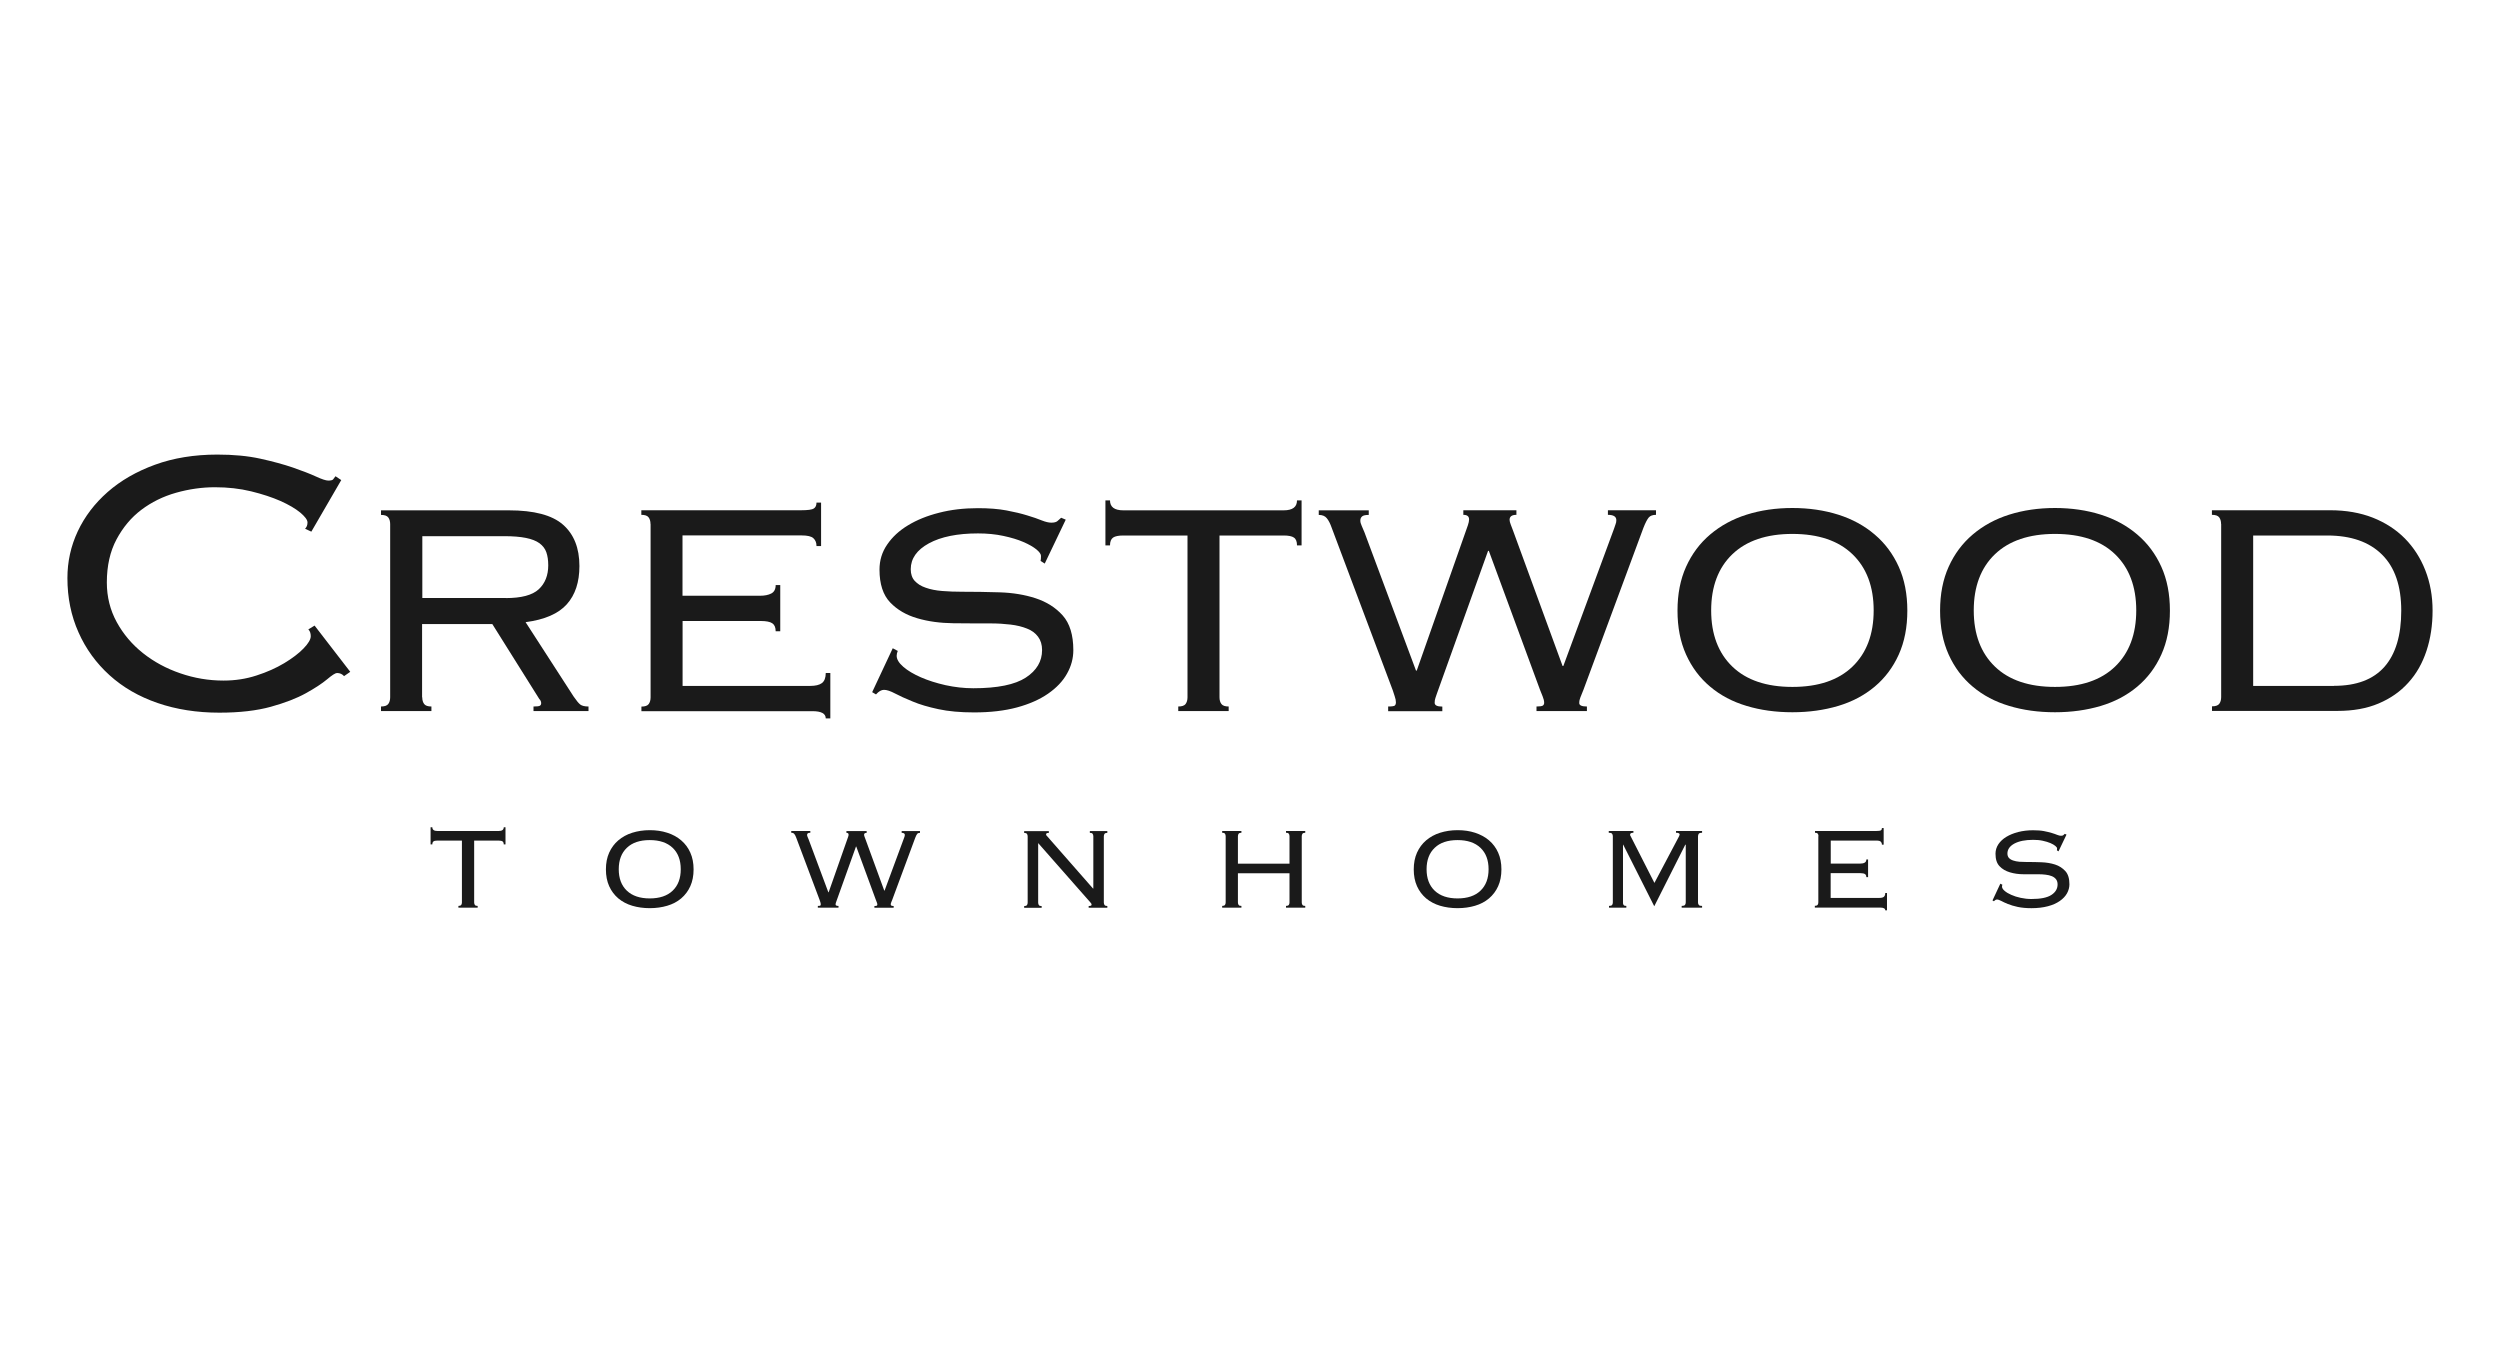 <?xml version="1.0" encoding="UTF-8"?>
<svg id="logos" xmlns="http://www.w3.org/2000/svg" viewBox="0 0 300 163.8">
  <defs>
    <style>
      .cls-1 {
        fill: #1a1a1a;
      }
    </style>
  </defs>
  <g>
    <path class="cls-1" d="m41.31,81.16c-.23-.27-.52-.4-.87-.4-.19,0-.59.25-1.19.76-.6.5-1.45,1.06-2.55,1.67-1.1.61-2.5,1.15-4.19,1.62-1.7.47-3.76.71-6.19.71-2.7,0-5.17-.39-7.41-1.16-2.24-.77-4.16-1.88-5.76-3.33-1.6-1.45-2.85-3.16-3.73-5.15-.89-1.99-1.33-4.16-1.33-6.51,0-1.97.41-3.84,1.24-5.61.83-1.77,2.03-3.35,3.59-4.72,1.56-1.37,3.45-2.46,5.67-3.27,2.22-.81,4.72-1.22,7.49-1.22,1.93,0,3.65.16,5.15.49,1.5.33,2.82.69,3.93,1.07,1.12.39,2.03.74,2.75,1.07.71.33,1.21.49,1.48.49.31,0,.5-.05.58-.14.08-.1.17-.22.29-.38l.69.46-3.59,6.19-.75-.35c.19-.19.29-.44.29-.75s-.29-.7-.87-1.19c-.58-.48-1.37-.94-2.37-1.39-1-.44-2.18-.83-3.53-1.16-1.35-.33-2.8-.49-4.34-.49s-3.1.22-4.66.66c-1.56.44-2.95,1.13-4.17,2.05-1.22.92-2.21,2.11-2.98,3.55-.77,1.44-1.16,3.17-1.16,5.17,0,1.73.4,3.32,1.19,4.76.79,1.44,1.84,2.68,3.15,3.72,1.31,1.04,2.81,1.85,4.48,2.42,1.68.58,3.4.87,5.18.87,1.39,0,2.71-.2,3.96-.61,1.25-.4,2.36-.9,3.33-1.48.96-.58,1.74-1.17,2.31-1.76.58-.6.87-1.09.87-1.48,0-.35-.1-.62-.29-.81l.75-.46,4.28,5.55-.75.52Z"/>
    <path class="cls-1" d="m50.67,83.68c0,.34.08.6.23.8.15.2.44.3.87.3v.55h-6.05v-.55c.43,0,.72-.1.87-.3.15-.2.23-.47.23-.8v-20.79c0-.34-.08-.6-.23-.8-.15-.2-.44-.3-.87-.3v-.55h15.34c3.02,0,5.19.57,6.5,1.72,1.31,1.15,1.97,2.8,1.97,4.97,0,1.92-.5,3.45-1.51,4.58-1.01,1.13-2.66,1.85-4.95,2.15l5.77,8.93c.34.49.6.81.8.96.2.15.53.23.98.23v.55h-6.6v-.55c.4,0,.65-.03.76-.09.11-.06.16-.17.16-.32,0-.18-.08-.35-.23-.5l-5.63-8.98h-8.43v8.79Zm10.03-11.91c1.86,0,3.18-.35,3.94-1.05.76-.7,1.15-1.66,1.15-2.89,0-.61-.08-1.13-.23-1.56-.15-.43-.43-.79-.82-1.08-.4-.29-.94-.5-1.63-.64-.69-.14-1.57-.21-2.63-.21h-9.8v7.42h10.03Z"/>
    <path class="cls-1" d="m78.06,62.88c0-.34-.08-.6-.23-.8-.15-.2-.44-.3-.87-.3v-.55h19.19c.79,0,1.3-.07,1.51-.21.21-.14.32-.37.32-.71h.55v5.22h-.55c0-.4-.12-.71-.37-.94-.24-.23-.72-.34-1.42-.34h-14.29v7.24h9.3c.55,0,1-.09,1.35-.27.35-.18.53-.52.53-1.01h.55v5.54h-.55c0-.46-.14-.78-.41-.96-.27-.18-.73-.27-1.37-.27h-9.39v7.79h15.3c.64,0,1.11-.11,1.42-.34.3-.23.46-.63.46-1.21h.55v5.45h-.55c0-.58-.53-.87-1.6-.87h-20.52v-.55c.43,0,.72-.1.87-.3.15-.2.23-.47.23-.8v-20.79Z"/>
    <path class="cls-1" d="m107.74,78.09c-.09.21-.14.41-.14.6,0,.43.27.87.8,1.33.53.46,1.24.88,2.11,1.26.87.38,1.85.69,2.95.94,1.1.24,2.21.37,3.34.37,2.9,0,5-.43,6.3-1.28,1.3-.85,1.95-1.95,1.95-3.3,0-.64-.16-1.17-.48-1.6-.32-.43-.76-.76-1.33-.98-.57-.23-1.22-.39-1.97-.48-.75-.09-1.55-.14-2.4-.14-1.4,0-2.89,0-4.47-.02-1.57-.02-3.02-.21-4.33-.6-1.31-.38-2.4-1.01-3.25-1.9-.85-.89-1.28-2.2-1.28-3.94,0-1.1.3-2.1.92-3,.61-.9,1.44-1.67,2.5-2.31,1.05-.64,2.3-1.15,3.73-1.51,1.43-.37,2.99-.55,4.67-.55,1.31,0,2.45.09,3.41.27s1.79.38,2.5.6c.7.21,1.28.41,1.74.6.46.18.84.27,1.14.27.34,0,.58-.06.73-.18.15-.12.3-.26.46-.41l.55.23-2.52,5.27-.5-.32c.03-.09.05-.29.05-.6,0-.21-.18-.47-.55-.78-.37-.3-.89-.6-1.56-.89-.67-.29-1.47-.53-2.4-.73-.93-.2-1.95-.3-3.05-.3-2.47,0-4.44.4-5.89,1.19-1.45.79-2.18,1.83-2.18,3.11,0,.58.16,1.05.48,1.4.32.35.76.63,1.33.82.56.2,1.22.33,1.97.39.75.06,1.55.09,2.4.09,1.43,0,2.93.02,4.49.07,1.56.05,2.99.28,4.31.71,1.31.43,2.4,1.11,3.25,2.06.85.95,1.28,2.34,1.28,4.17,0,.98-.25,1.92-.76,2.82-.5.9-1.26,1.7-2.27,2.4-1.01.7-2.25,1.25-3.73,1.65-1.48.4-3.2.6-5.15.6-1.65,0-3.08-.13-4.28-.39-1.21-.26-2.24-.56-3.09-.92-.86-.35-1.56-.67-2.11-.96-.55-.29-.99-.44-1.33-.44-.31,0-.63.18-.96.55l-.46-.27,2.47-5.27.6.32Z"/>
    <path class="cls-1" d="m141.4,84.78c.43,0,.72-.1.87-.3.15-.2.23-.47.23-.8v-19.42h-7.69c-.58,0-.99.08-1.24.25-.24.17-.37.48-.37.94h-.55v-5.4h.55c0,.79.53,1.19,1.6,1.19h19.24c1.07,0,1.6-.4,1.6-1.19h.55v5.4h-.55c0-.46-.12-.77-.37-.94-.24-.17-.66-.25-1.24-.25h-7.69v19.42c0,.34.08.6.23.8.15.2.44.3.87.3v.55h-6.05v-.55Z"/>
    <path class="cls-1" d="m166.59,84.78c.43,0,.69-.04.78-.11.09-.08.14-.21.14-.39,0-.21-.05-.45-.14-.71-.09-.26-.17-.5-.23-.71l-7.33-19.51c-.18-.52-.38-.91-.6-1.17-.21-.26-.53-.39-.96-.39v-.55h6v.55c-.4,0-.66.06-.8.18-.14.12-.21.29-.21.5,0,.18.05.39.16.62.11.23.22.5.34.8l6.18,16.58h.09l6.14-17.45c.09-.27.14-.5.14-.69,0-.37-.23-.55-.69-.55v-.55h6.37v.55c-.55,0-.82.2-.82.6,0,.15.05.34.14.57.09.23.18.47.27.71l5.95,16.26h.09l6.09-16.49c.06-.21.12-.39.18-.53.06-.14.09-.3.09-.48,0-.43-.34-.64-1.01-.64v-.55h5.77v.55c-.4,0-.69.11-.87.32-.18.21-.4.63-.64,1.24l-7.19,19.42c-.15.4-.27.7-.37.92-.09.21-.14.44-.14.69,0,.27.3.41.92.41v.55h-6.05v-.55c.4,0,.65-.04.76-.11.11-.08.16-.19.16-.34,0-.21-.06-.47-.18-.76-.12-.29-.23-.56-.32-.8l-6.14-16.67h-.09l-6.14,17.13c-.06.18-.12.36-.18.53-.06.17-.09.36-.09.57,0,.31.3.46.92.46v.55h-6.5v-.55Z"/>
    <path class="cls-1" d="m215.09,60.96c1.98,0,3.82.27,5.5.8,1.68.53,3.14,1.33,4.37,2.38,1.24,1.05,2.2,2.34,2.89,3.87.69,1.53,1.03,3.28,1.03,5.27s-.34,3.74-1.03,5.27c-.69,1.53-1.65,2.81-2.89,3.85-1.24,1.04-2.7,1.81-4.37,2.31-1.68.5-3.51.76-5.5.76s-3.82-.25-5.5-.76c-1.68-.5-3.14-1.27-4.37-2.31-1.24-1.04-2.2-2.32-2.89-3.85-.69-1.53-1.03-3.28-1.03-5.27s.34-3.74,1.03-5.27c.69-1.53,1.65-2.82,2.89-3.87,1.24-1.05,2.69-1.85,4.37-2.38,1.68-.53,3.51-.8,5.5-.8Zm0,3.11c-3.11,0-5.52.82-7.21,2.44s-2.54,3.88-2.54,6.74.85,5.11,2.54,6.74,4.1,2.44,7.21,2.44,5.52-.81,7.21-2.44,2.54-3.88,2.54-6.74-.85-5.11-2.54-6.74-4.1-2.44-7.21-2.44Z"/>
    <path class="cls-1" d="m246.6,60.96c1.98,0,3.82.27,5.5.8,1.68.53,3.14,1.33,4.37,2.38,1.24,1.05,2.2,2.34,2.89,3.87.69,1.53,1.03,3.28,1.03,5.27s-.34,3.74-1.03,5.27c-.69,1.53-1.65,2.81-2.89,3.85-1.24,1.04-2.7,1.81-4.37,2.31-1.68.5-3.51.76-5.5.76s-3.82-.25-5.5-.76c-1.68-.5-3.14-1.27-4.37-2.31-1.24-1.04-2.2-2.32-2.89-3.85-.69-1.53-1.03-3.28-1.03-5.27s.34-3.74,1.03-5.27c.69-1.53,1.65-2.82,2.89-3.87,1.24-1.05,2.69-1.85,4.37-2.38,1.68-.53,3.51-.8,5.5-.8Zm0,3.11c-3.11,0-5.52.82-7.21,2.44s-2.54,3.88-2.54,6.74.85,5.11,2.54,6.74,4.1,2.44,7.21,2.44,5.52-.81,7.21-2.44,2.54-3.88,2.54-6.74-.85-5.11-2.54-6.74-4.1-2.44-7.21-2.44Z"/>
    <path class="cls-1" d="m266.53,62.88c0-.34-.08-.6-.23-.8-.15-.2-.44-.3-.87-.3v-.55h14.2c1.89,0,3.6.3,5.11.89,1.51.6,2.79,1.43,3.85,2.5,1.05,1.07,1.87,2.34,2.45,3.82.58,1.48.87,3.09.87,4.83s-.24,3.35-.73,4.83c-.49,1.48-1.21,2.76-2.18,3.82-.96,1.07-2.15,1.9-3.57,2.5-1.42.6-3.06.89-4.92.89h-15.07v-.55c.43,0,.72-.1.87-.3.15-.2.23-.47.23-.8v-20.79Zm13.56,19.42c2.69,0,4.7-.76,6.05-2.29,1.34-1.53,2.01-3.77,2.01-6.73s-.77-5.21-2.31-6.73c-1.54-1.53-3.73-2.29-6.57-2.29h-8.89v18.05h9.71Z"/>
  </g>
  <g>
    <path class="cls-1" d="m55.01,108.71c.16,0,.27-.04.33-.11s.09-.18.09-.31v-7.42h-2.94c-.22,0-.38.03-.47.1-.09.06-.14.18-.14.36h-.21v-2.06h.21c0,.3.2.45.61.45h7.35c.41,0,.61-.15.61-.45h.21v2.06h-.21c0-.17-.05-.29-.14-.36-.09-.06-.25-.1-.47-.1h-2.94v7.42c0,.13.03.23.09.31.06.08.17.11.33.11v.21h-2.31v-.21Z"/>
    <path class="cls-1" d="m77.97,99.62c.76,0,1.46.1,2.1.31.64.2,1.2.51,1.67.91s.84.89,1.1,1.48c.26.58.39,1.25.39,2.01s-.13,1.43-.39,2.01c-.26.58-.63,1.07-1.1,1.47-.47.4-1.03.69-1.67.88-.64.19-1.34.29-2.1.29s-1.46-.1-2.1-.29c-.64-.19-1.2-.49-1.67-.88-.47-.4-.84-.89-1.1-1.47-.26-.58-.39-1.25-.39-2.01s.13-1.43.39-2.01c.26-.58.63-1.08,1.1-1.48s1.03-.71,1.67-.91c.64-.2,1.34-.31,2.1-.31Zm0,1.19c-1.19,0-2.11.31-2.75.93-.65.62-.97,1.48-.97,2.57s.32,1.95.97,2.57c.65.62,1.57.93,2.75.93s2.11-.31,2.75-.93c.65-.62.97-1.48.97-2.57s-.32-1.95-.97-2.57c-.65-.62-1.57-.93-2.75-.93Z"/>
    <path class="cls-1" d="m98.14,108.71c.16,0,.26-.01.3-.04.04-.03.05-.08.05-.15,0-.08-.02-.17-.05-.27-.03-.1-.06-.19-.09-.27l-2.8-7.45c-.07-.2-.15-.35-.23-.45-.08-.1-.2-.15-.37-.15v-.21h2.29v.21c-.15,0-.25.02-.31.07-.05.05-.08.11-.08.19,0,.07.02.15.06.24.04.09.08.19.13.31l2.36,6.33h.04l2.34-6.66c.04-.1.05-.19.05-.26,0-.14-.09-.21-.26-.21v-.21h2.43v.21c-.21,0-.31.08-.31.23,0,.06.02.13.05.22.03.09.07.18.1.27l2.27,6.21h.04l2.33-6.3c.02-.08.05-.15.07-.2.02-.05.03-.11.03-.18,0-.16-.13-.25-.38-.25v-.21h2.2v.21c-.15,0-.26.04-.33.12-.07.08-.15.24-.24.47l-2.75,7.42c-.06.15-.11.27-.14.35-.04.08-.05.17-.05.26,0,.11.12.16.35.16v.21h-2.31v-.21c.15,0,.25-.01.29-.04.04-.03.06-.07.06-.13,0-.08-.02-.18-.07-.29-.05-.11-.09-.21-.12-.31l-2.34-6.37h-.03l-2.34,6.54c-.02.07-.05.14-.07.2-.02.06-.04.14-.04.22,0,.12.12.17.35.17v.21h-2.48v-.21Z"/>
    <path class="cls-1" d="m131.2,106.62v-6.26c0-.13-.03-.23-.09-.31-.06-.08-.17-.11-.33-.11v-.21h2.1v.21c-.16,0-.27.04-.33.11-.06.08-.09.18-.09.31v7.94c0,.13.03.23.09.31s.17.11.33.11v.21h-2.24v-.21c.23,0,.35-.05.35-.14,0-.08-.02-.15-.07-.2-.05-.05-.08-.1-.11-.13l-6.23-7.08v7.14c0,.13.03.23.09.31.06.08.17.11.33.11v.21h-2.1v-.21c.16,0,.27-.04.33-.11.06-.08.09-.18.09-.31v-7.94c0-.13-.03-.23-.09-.31-.06-.08-.17-.11-.33-.11v-.21h2.96v.21c-.13,0-.22.01-.26.04s-.07.08-.07.15c0,.03.01.07.04.11.03.04.06.08.1.11l5.49,6.26h.04Z"/>
    <path class="cls-1" d="m156.21,108.29c0,.13.03.23.09.31s.17.11.33.11v.21h-2.31v-.21c.16,0,.27-.04.33-.11.06-.08.09-.18.09-.31v-3.5h-6.19v3.5c0,.13.03.23.09.31s.17.11.33.11v.21h-2.31v-.21c.16,0,.27-.04.33-.11.06-.08.09-.18.09-.31v-7.94c0-.13-.03-.23-.09-.31-.06-.08-.17-.11-.33-.11v-.21h2.31v.21c-.16,0-.27.04-.33.11-.06.08-.09.18-.09.31v3.29h6.19v-3.29c0-.13-.03-.23-.09-.31-.06-.08-.17-.11-.33-.11v-.21h2.31v.21c-.16,0-.27.04-.33.11-.06.08-.09.18-.09.31v7.94Z"/>
    <path class="cls-1" d="m174.91,99.62c.76,0,1.46.1,2.1.31s1.2.51,1.67.91c.47.4.84.89,1.1,1.48.26.58.39,1.25.39,2.01s-.13,1.43-.39,2.01-.63,1.07-1.1,1.47c-.47.4-1.03.69-1.67.88-.64.19-1.34.29-2.1.29s-1.46-.1-2.1-.29c-.64-.19-1.2-.49-1.67-.88-.47-.4-.84-.89-1.1-1.47s-.39-1.25-.39-2.01.13-1.43.39-2.01c.26-.58.63-1.08,1.1-1.48.47-.4,1.03-.71,1.67-.91.64-.2,1.34-.31,2.1-.31Zm0,1.19c-1.19,0-2.11.31-2.75.93-.65.62-.97,1.48-.97,2.57s.32,1.95.97,2.57c.65.62,1.57.93,2.75.93s2.11-.31,2.75-.93c.65-.62.97-1.48.97-2.57s-.32-1.95-.97-2.57c-.65-.62-1.57-.93-2.75-.93Z"/>
    <path class="cls-1" d="m193.08,108.71c.19,0,.31-.04.37-.11.06-.08.09-.18.09-.31v-7.94c0-.13-.03-.23-.1-.31-.06-.08-.2-.11-.39-.11v-.21h2.96v.21c-.27,0-.4.08-.4.23,0,.07.02.13.07.19l2.85,5.6,2.96-5.6s.03-.07.04-.11c.02-.03.03-.07.03-.1,0-.06-.03-.11-.1-.15s-.18-.06-.34-.06v-.21h3.13v.21c-.2,0-.33.04-.39.11-.06.08-.1.18-.1.31v7.94c0,.13.03.23.1.31.06.08.19.11.39.11v.21h-2.45v-.21c.2,0,.33-.04.39-.11s.1-.18.1-.31v-6.91l-.05-.03-3.73,7.4-3.73-7.4-.02.03v6.91c-.01.13.01.23.07.31.06.08.17.11.33.11v.21h-2.08v-.21Z"/>
    <path class="cls-1" d="m218.22,100.35c0-.13-.03-.23-.09-.31-.06-.08-.17-.11-.33-.11v-.21h7.33c.3,0,.5-.03.58-.08.08-.05.12-.14.12-.27h.21v1.99h-.21c0-.15-.05-.27-.14-.36-.09-.09-.27-.13-.54-.13h-5.46v2.76h3.55c.21,0,.38-.03.52-.11.13-.07.2-.2.2-.38h.21v2.12h-.21c0-.17-.05-.3-.16-.37-.11-.07-.28-.11-.53-.11h-3.59v2.97h5.84c.25,0,.43-.04.54-.13s.17-.24.17-.46h.21v2.08h-.21c0-.22-.2-.33-.61-.33h-7.84v-.21c.16,0,.27-.04.33-.11s.09-.18.09-.31v-7.94Z"/>
    <path class="cls-1" d="m240.29,106.16c-.03.08-.05.16-.05.23,0,.16.1.33.31.51s.47.34.8.48c.33.15.71.27,1.13.36.42.09.85.14,1.28.14,1.11,0,1.91-.16,2.41-.49.5-.33.74-.75.74-1.26,0-.24-.06-.45-.18-.61-.12-.16-.29-.29-.51-.38-.22-.09-.47-.15-.75-.18-.29-.04-.59-.05-.92-.05-.54,0-1.11,0-1.71,0s-1.15-.08-1.65-.23c-.5-.15-.92-.39-1.24-.73-.33-.34-.49-.84-.49-1.5,0-.42.12-.8.35-1.15.23-.34.55-.64.95-.88s.88-.44,1.43-.58,1.14-.21,1.78-.21c.5,0,.94.03,1.3.1s.68.15.95.23c.27.08.49.16.66.23.17.07.32.1.44.1.13,0,.22-.02.28-.07.06-.05.12-.1.17-.16l.21.09-.96,2.01-.19-.12s.02-.11.02-.23c0-.08-.07-.18-.21-.3-.14-.12-.34-.23-.59-.34-.26-.11-.56-.2-.92-.28-.36-.08-.74-.11-1.16-.11-.94,0-1.69.15-2.25.45-.55.3-.83.7-.83,1.19,0,.22.06.4.18.53.12.13.29.24.51.31s.47.13.75.15.59.03.92.03c.55,0,1.12,0,1.71.03.59.02,1.14.11,1.64.27.5.16.91.43,1.24.79.33.36.49.89.49,1.59,0,.37-.1.73-.29,1.08-.19.34-.48.65-.87.92-.39.27-.86.48-1.43.63-.57.15-1.22.23-1.97.23-.63,0-1.17-.05-1.64-.15s-.85-.22-1.18-.35c-.33-.13-.59-.26-.8-.37-.21-.11-.38-.17-.51-.17-.12,0-.24.07-.37.21l-.17-.1.94-2.01.23.12Z"/>
  </g>
</svg>